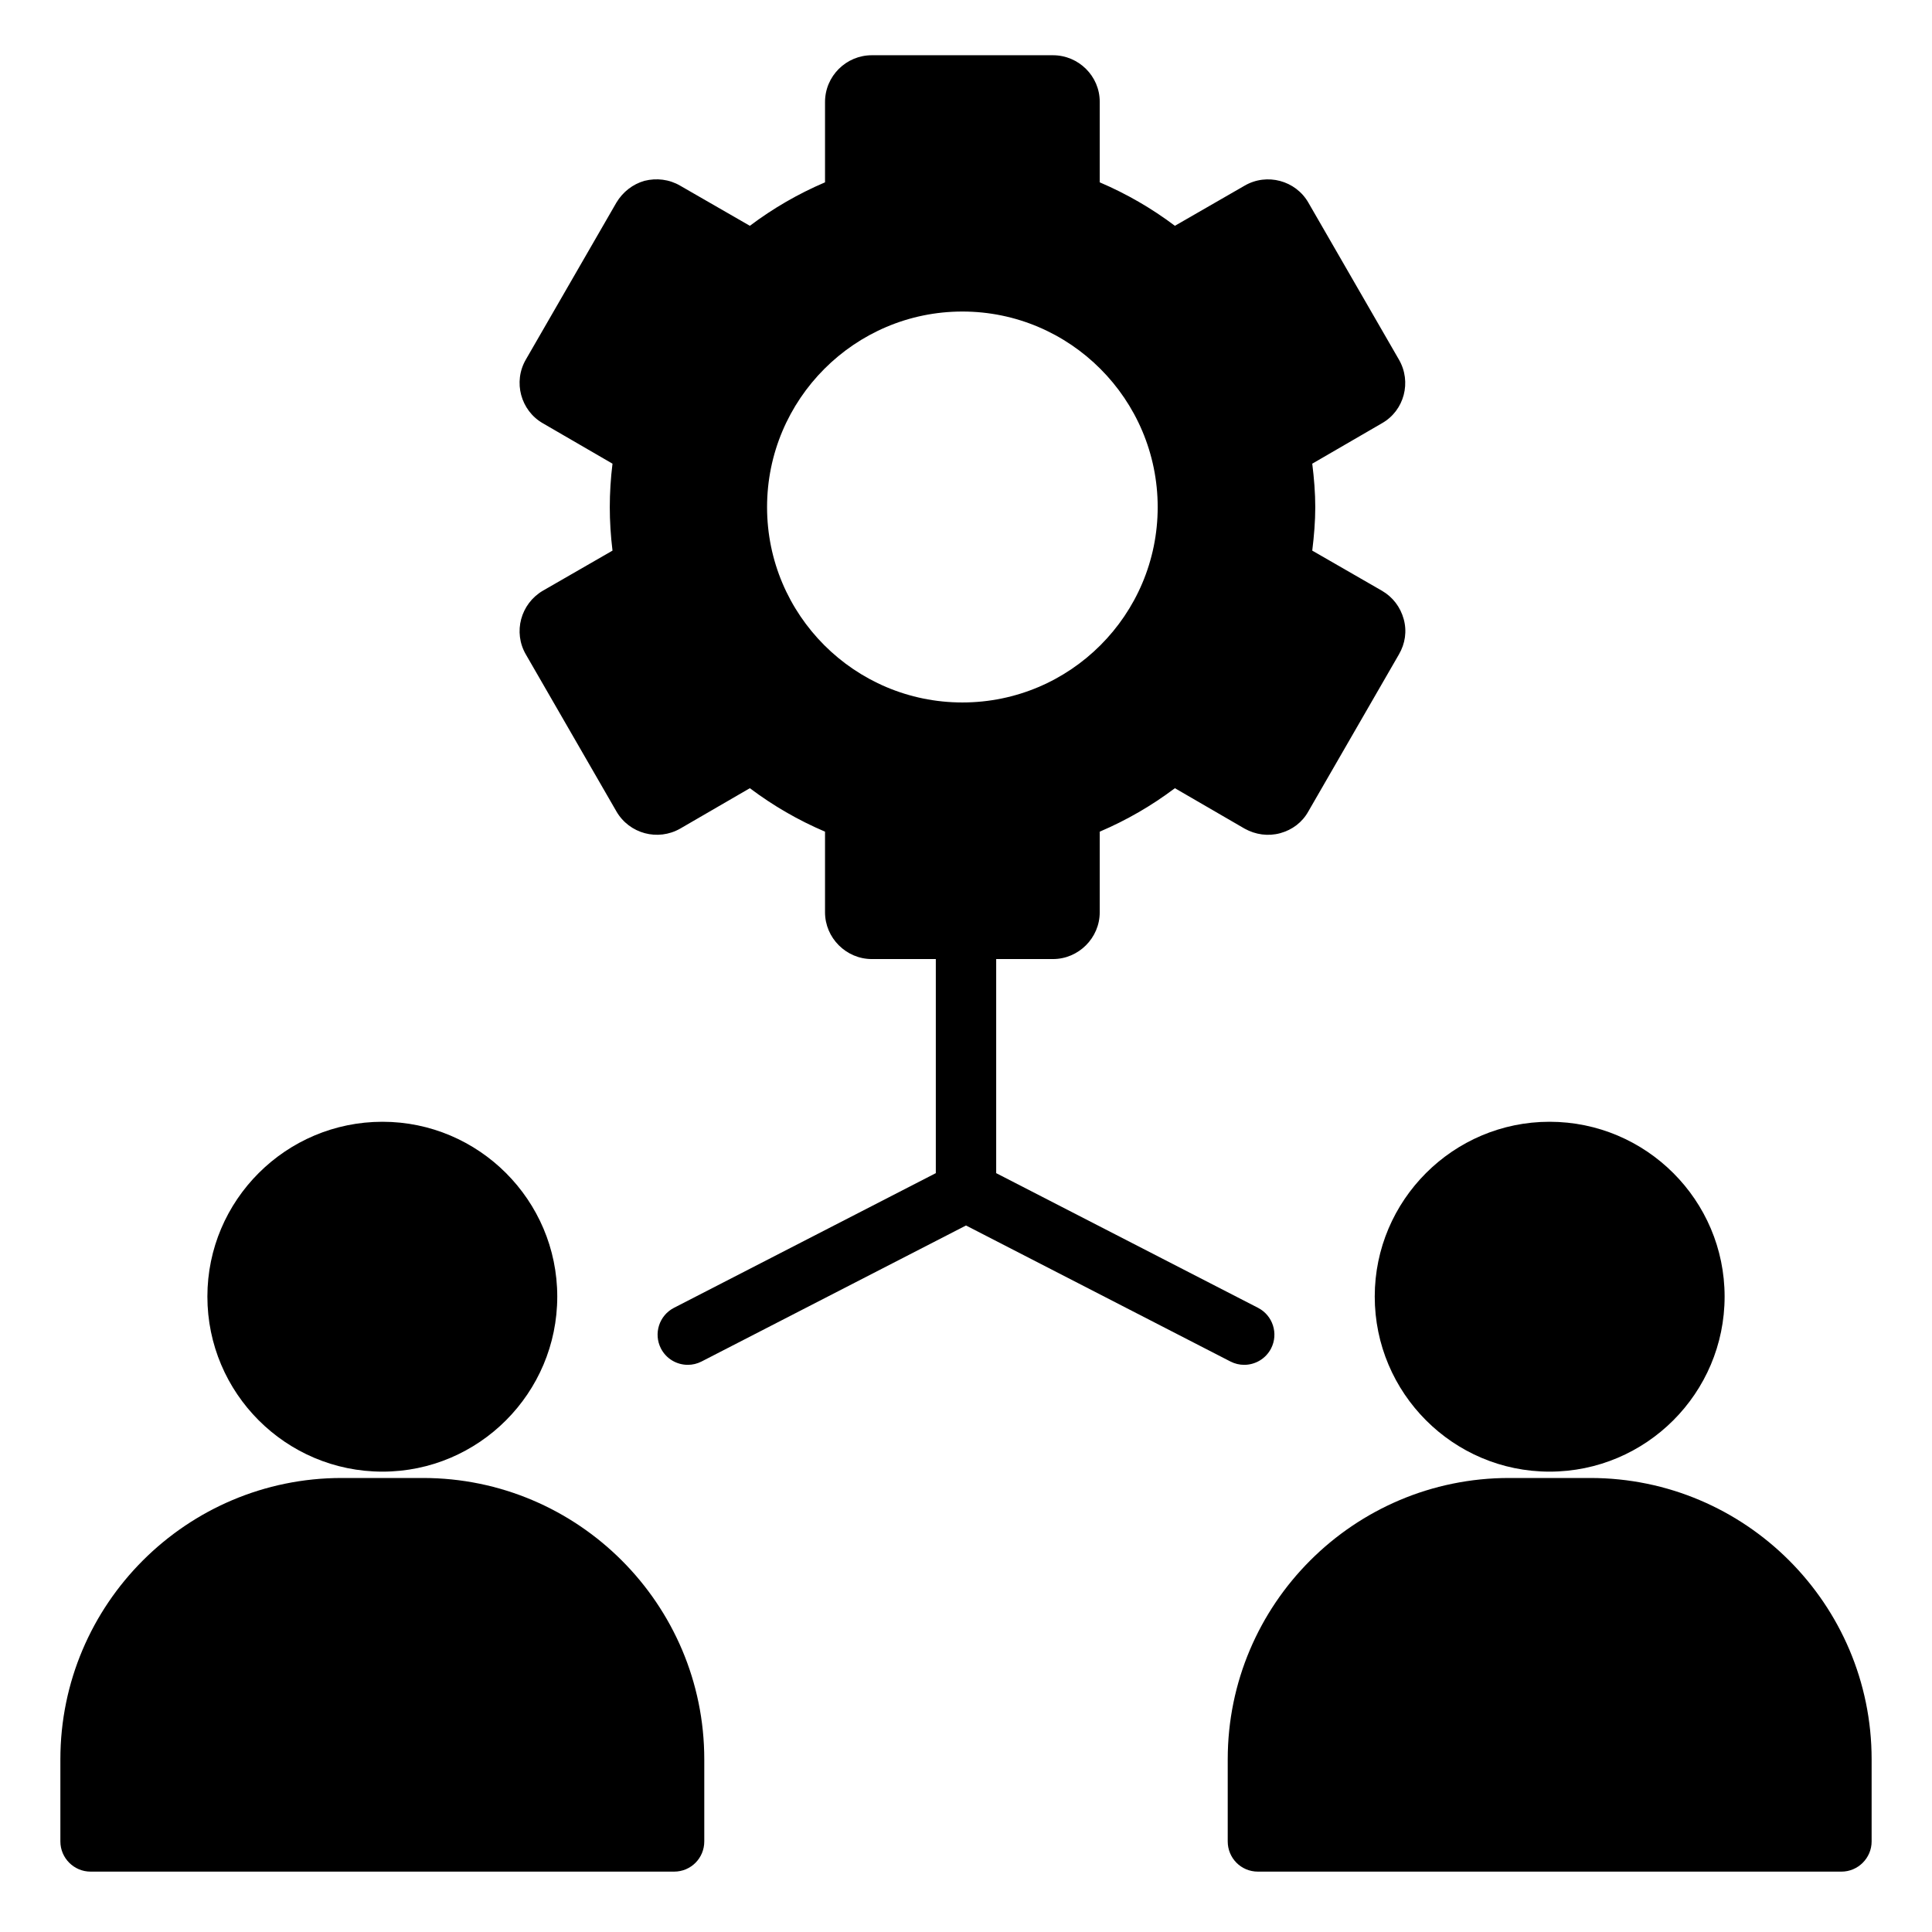 <svg id="Layer_1" viewBox="0 0 64 64" xmlns="http://www.w3.org/2000/svg" data-name="Layer 1"><path d="m3 62h19.33c.56 0 1-.45 1-1v-2.72c0-5.14-4.18-9.32-9.32-9.32h-2.69c-5.14 0-9.32 4.18-9.32 9.32v2.72c0 .55.45 1 1 1z"/><path d="m12.67 37.16c-3.2 0-5.8 2.6-5.8 5.79 0 3.2 2.6 5.8 5.8 5.8 3.19 0 5.79-2.6 5.79-5.8 0-3.19-2.6-5.79-5.79-5.79z"/><path d="m52.68 48.96h-2.69c-5.14 0-9.32 4.18-9.32 9.32v2.72c0 .55.44 1 1 1h19.33c.55 0 1-.45 1-1v-2.72c0-5.14-4.18-9.32-9.32-9.32z"/><path d="m51.33 48.75c3.2 0 5.8-2.6 5.8-5.8 0-3.19-2.6-5.79-5.8-5.79-3.19 0-5.79 2.6-5.79 5.79 0 3.2 2.6 5.8 5.79 5.8z"/><path d="m17.42 21.68 3 5.2c.43.74 1.37.99 2.11.57l2.31-1.34c.77.58 1.6 1.06 2.49 1.44v2.67c0 .85.7 1.55 1.55 1.55h2.12v7.092l-8.673 4.461c-.491.252-.685.855-.433 1.347.178.345.527.542.891.542.153 0 .311-.036.456-.111l8.759-4.505 8.759 4.505c.146.075.302.111.456.111.363 0 .713-.198.891-.542.252-.491.059-1.094-.433-1.347l-8.673-4.461v-7.092h1.88c.85 0 1.55-.7 1.55-1.55v-2.67c.89-.38 1.72-.86 2.49-1.44l2.31 1.34c.36.2.78.26 1.18.15.4-.11.73-.36.93-.72l3-5.2c.21-.36.27-.77.16-1.17-.11-.4-.36-.73-.72-.94l-2.31-1.33c.06-.49.1-.97.1-1.44 0-.47-.04-.96-.1-1.44l2.31-1.34c.74-.42.99-1.37.56-2.11l-3-5.2c-.42-.73-1.37-.99-2.11-.56l-2.31 1.33c-.77-.58-1.6-1.06-2.49-1.44v-2.67c0-.85-.7-1.54-1.55-1.54h-6c-.85 0-1.55.69-1.55 1.55v2.66c-.89.38-1.72.86-2.49 1.44l-2.31-1.33c-.36-.21-.78-.26-1.18-.16-.39.11-.72.37-.93.72l-3 5.2c-.43.74-.17 1.69.56 2.11l2.31 1.34c-.06.48-.09.97-.09 1.44 0 .47.03.95.09 1.44l-2.31 1.33c-.73.43-.99 1.37-.56 2.11zm20.93-4.88c0 3.57-2.9 6.47-6.47 6.47s-6.47-2.9-6.47-6.47 2.9-6.48 6.47-6.48 6.47 2.91 6.47 6.48z"/></svg>
